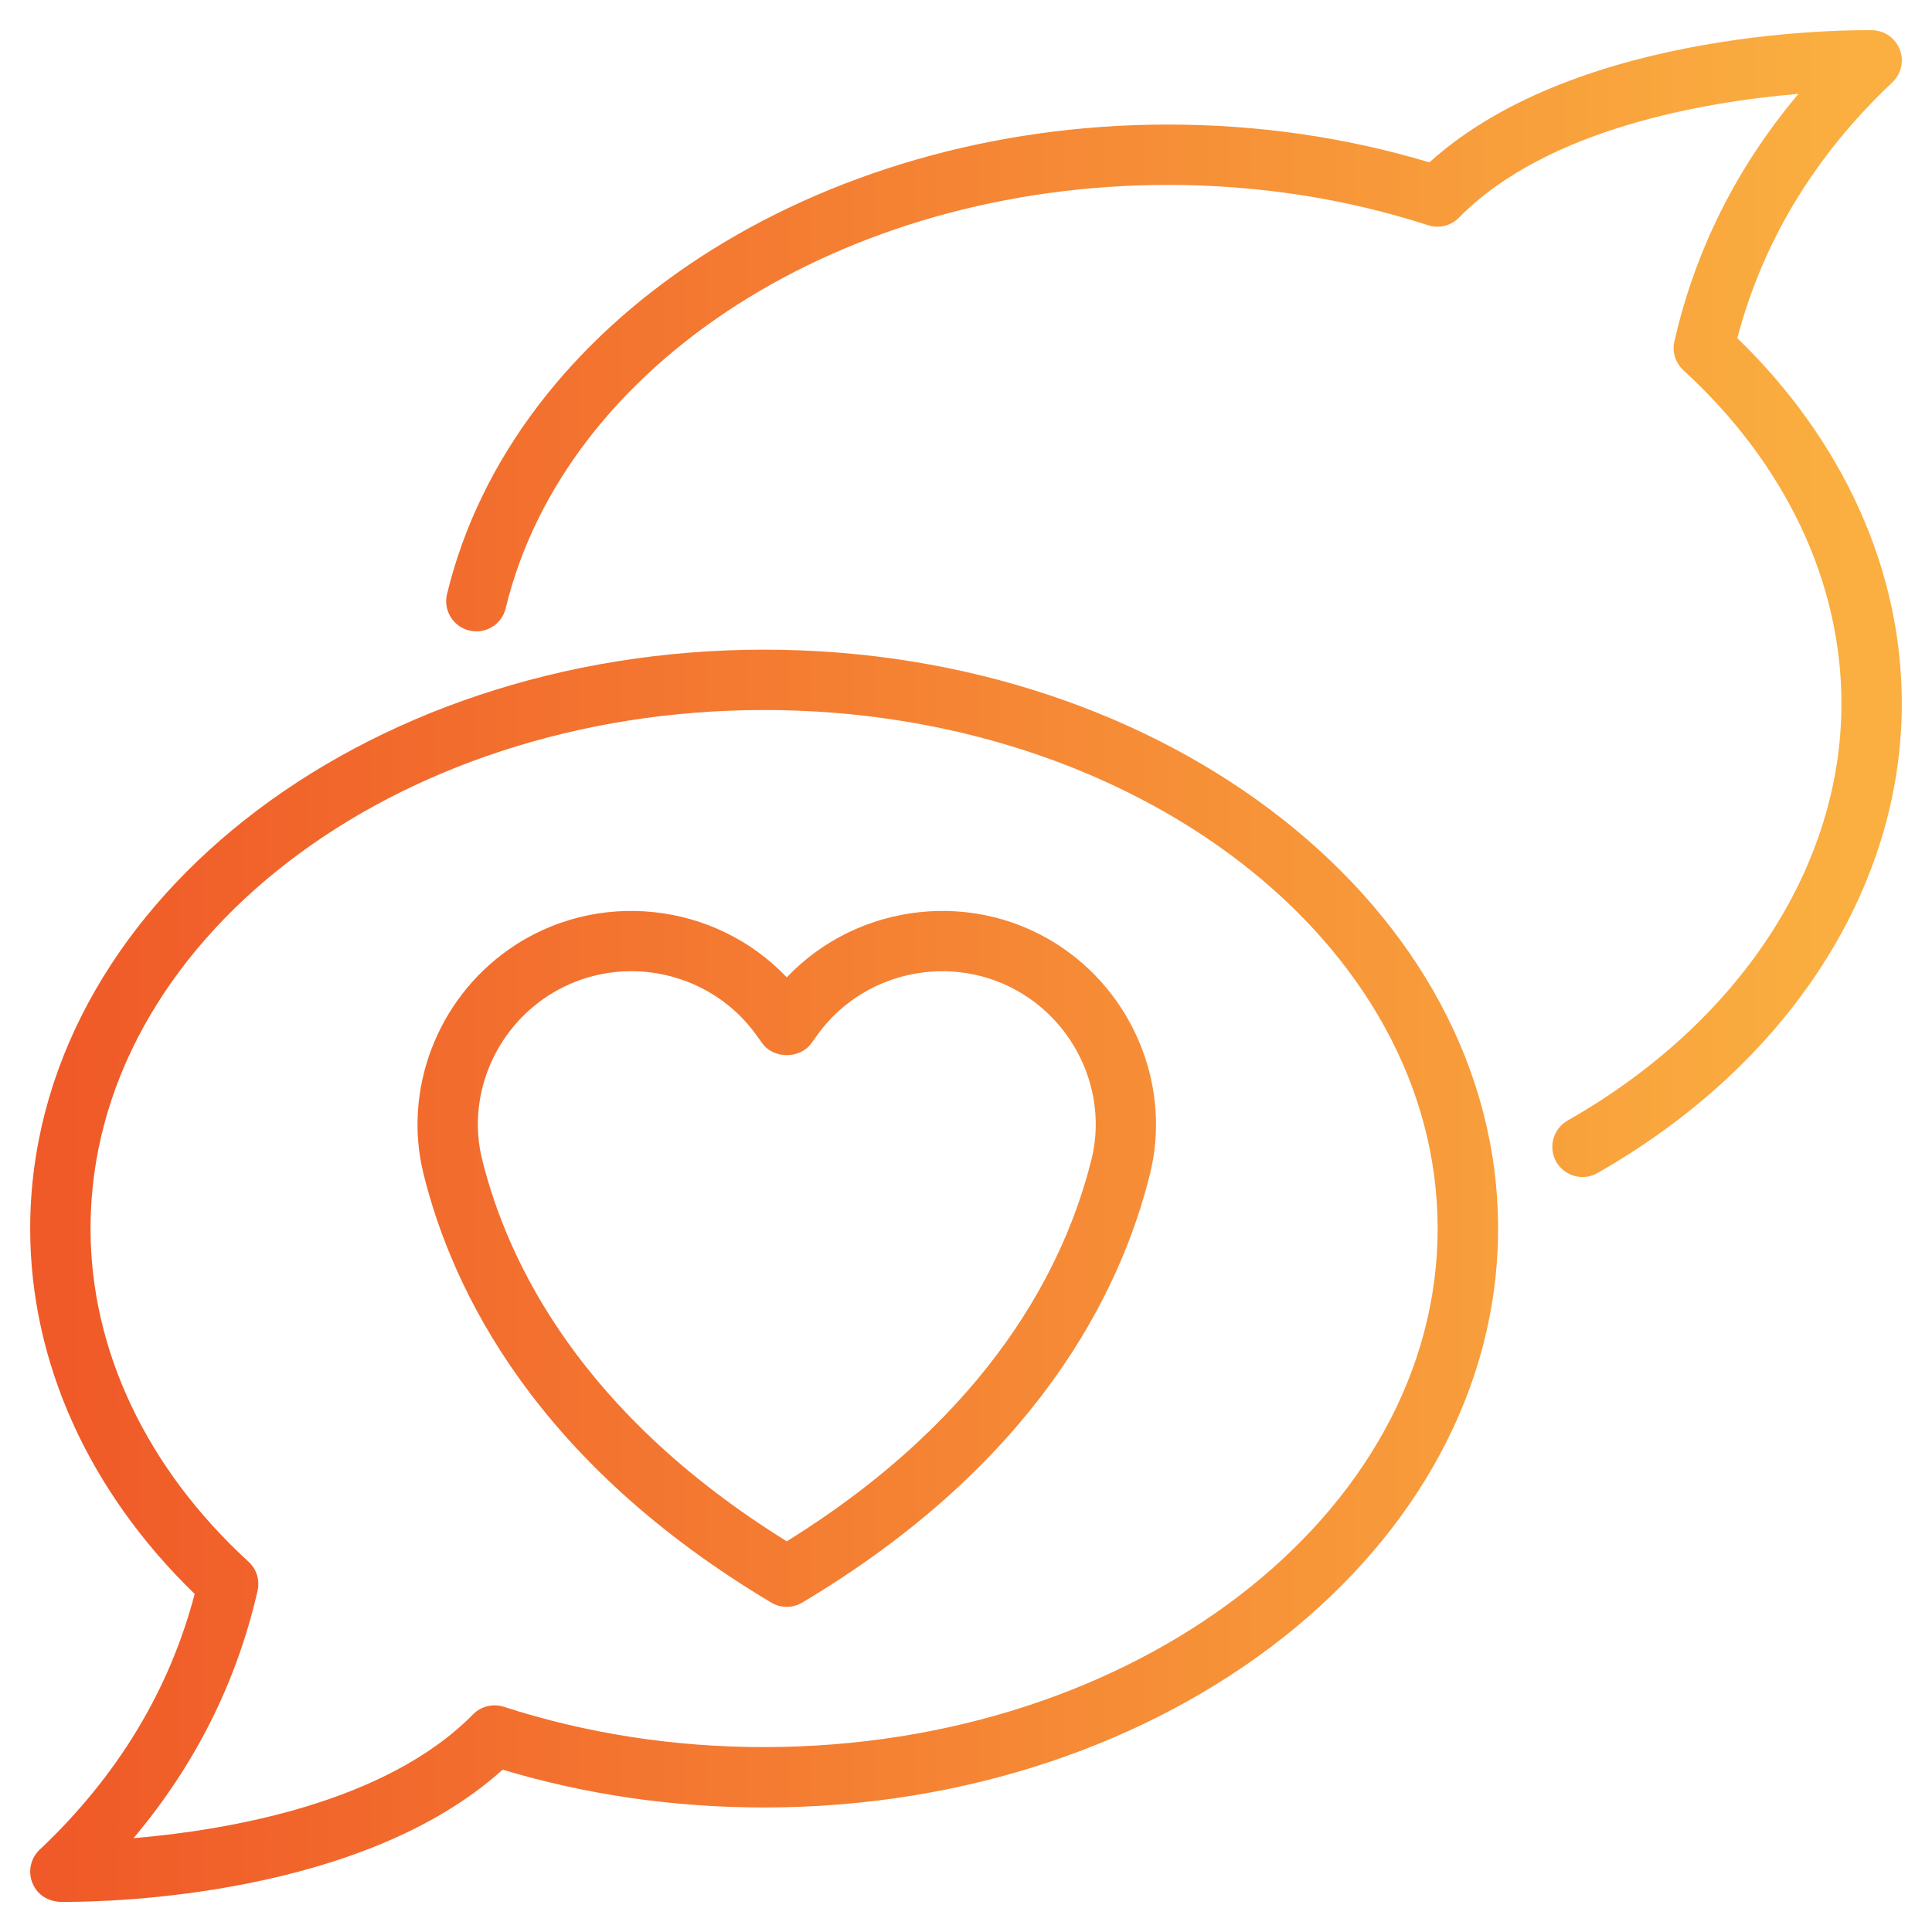 <svg id="Icon" viewBox="0 0 64 64" xmlns="http://www.w3.org/2000/svg" xmlns:xlink="http://www.w3.org/1999/xlink"><linearGradient id="linear-gradient" gradientUnits="userSpaceOnUse" x1="2.188" x2="61.268" y1="41.703" y2="41.703"><stop offset="0" stop-color="#f05a28"/><stop offset="1" stop-color="#faaf40"/></linearGradient><linearGradient id="linear-gradient-2" x2="61.268" xlink:href="#linear-gradient" y1="42.263" y2="42.263"/><linearGradient id="linear-gradient-3" x2="61.268" xlink:href="#linear-gradient" y1="19.993" y2="19.993"/><path d="m35.27 31.45c-2.894-2.029-6.833-1.573-9.207.926-2.373-2.5-6.313-2.954-9.207-.926-2.377 1.667-3.514 4.654-2.828 7.432.969 3.925 3.755 9.576 11.522 14.206.158.094.335.141.512.141.177 0 .354-.047.512-.141 7.767-4.629 10.553-10.28 11.523-14.207.686-2.778-.451-5.765-2.828-7.431zm.887 6.952c-.857 3.47-3.31 8.444-10.094 12.656-6.785-4.212-9.236-9.187-10.093-12.656-.49-1.982.328-4.118 2.035-5.314.881-.618 1.897-.915 2.905-.915 1.583 0 3.147.732 4.136 2.103l.206.286c.376.521 1.247.521 1.623 0l.206-.286c1.618-2.242 4.777-2.776 7.042-1.188 1.706 1.196 2.524 3.332 2.035 5.314z" fill="url(#linear-gradient)"/><path d="m25.312 21.521c-13.406 0-24.312 8.603-24.312 19.177 0 4.416 1.93 8.692 5.449 12.103-.841 3.201-2.566 6.049-5.135 8.472-.295.279-.393.709-.247 1.087.188.475.629.681 1.137.642 1.507 0 9.818-.195 14.446-4.38 2.767.832 5.678 1.253 8.663 1.253 13.406 0 24.313-8.603 24.313-19.177s-10.906-19.177-24.313-19.177zm0 36.354c-2.982 0-5.883-.449-8.62-1.335-.36-.116-.756-.02-1.022.25-2.907 2.961-8.174 3.842-11.247 4.102 2.04-2.422 3.419-5.171 4.11-8.198.08-.351-.035-.717-.3-.96-3.375-3.091-5.234-7.011-5.234-11.037 0-9.472 10.009-17.177 22.312-17.177s22.313 7.706 22.313 17.177-10.01 17.177-22.313 17.177z" fill="url(#linear-gradient-2)"/><path d="m57.552 11.2c.841-3.202 2.566-6.05 5.135-8.472.295-.279.393-.709.246-1.087-.146-.379-.507-.632-.913-.64-.398-.005-9.679-.134-14.67 4.378-2.767-.832-5.677-1.253-8.662-1.253-11.658 0-21.701 6.542-23.88 15.554-.129.537.2 1.077.737 1.207.539.129 1.078-.2 1.207-.737 1.964-8.126 11.19-14.024 21.936-14.024 2.982 0 5.883.449 8.62 1.335.357.117.755.02 1.021-.25 2.906-2.961 8.175-3.842 11.247-4.102-2.04 2.422-3.419 5.17-4.109 8.198-.08.351.034.717.299.96 3.376 3.091 5.234 7.011 5.234 11.037 0 5.417-3.392 10.582-9.073 13.817-.479.273-.647.884-.374 1.364.185.324.522.505.87.505.168 0 .338-.042.494-.131 6.313-3.595 10.083-9.41 10.083-15.555 0-4.415-1.931-8.692-5.448-12.103z" fill="url(#linear-gradient-3)"/></svg>